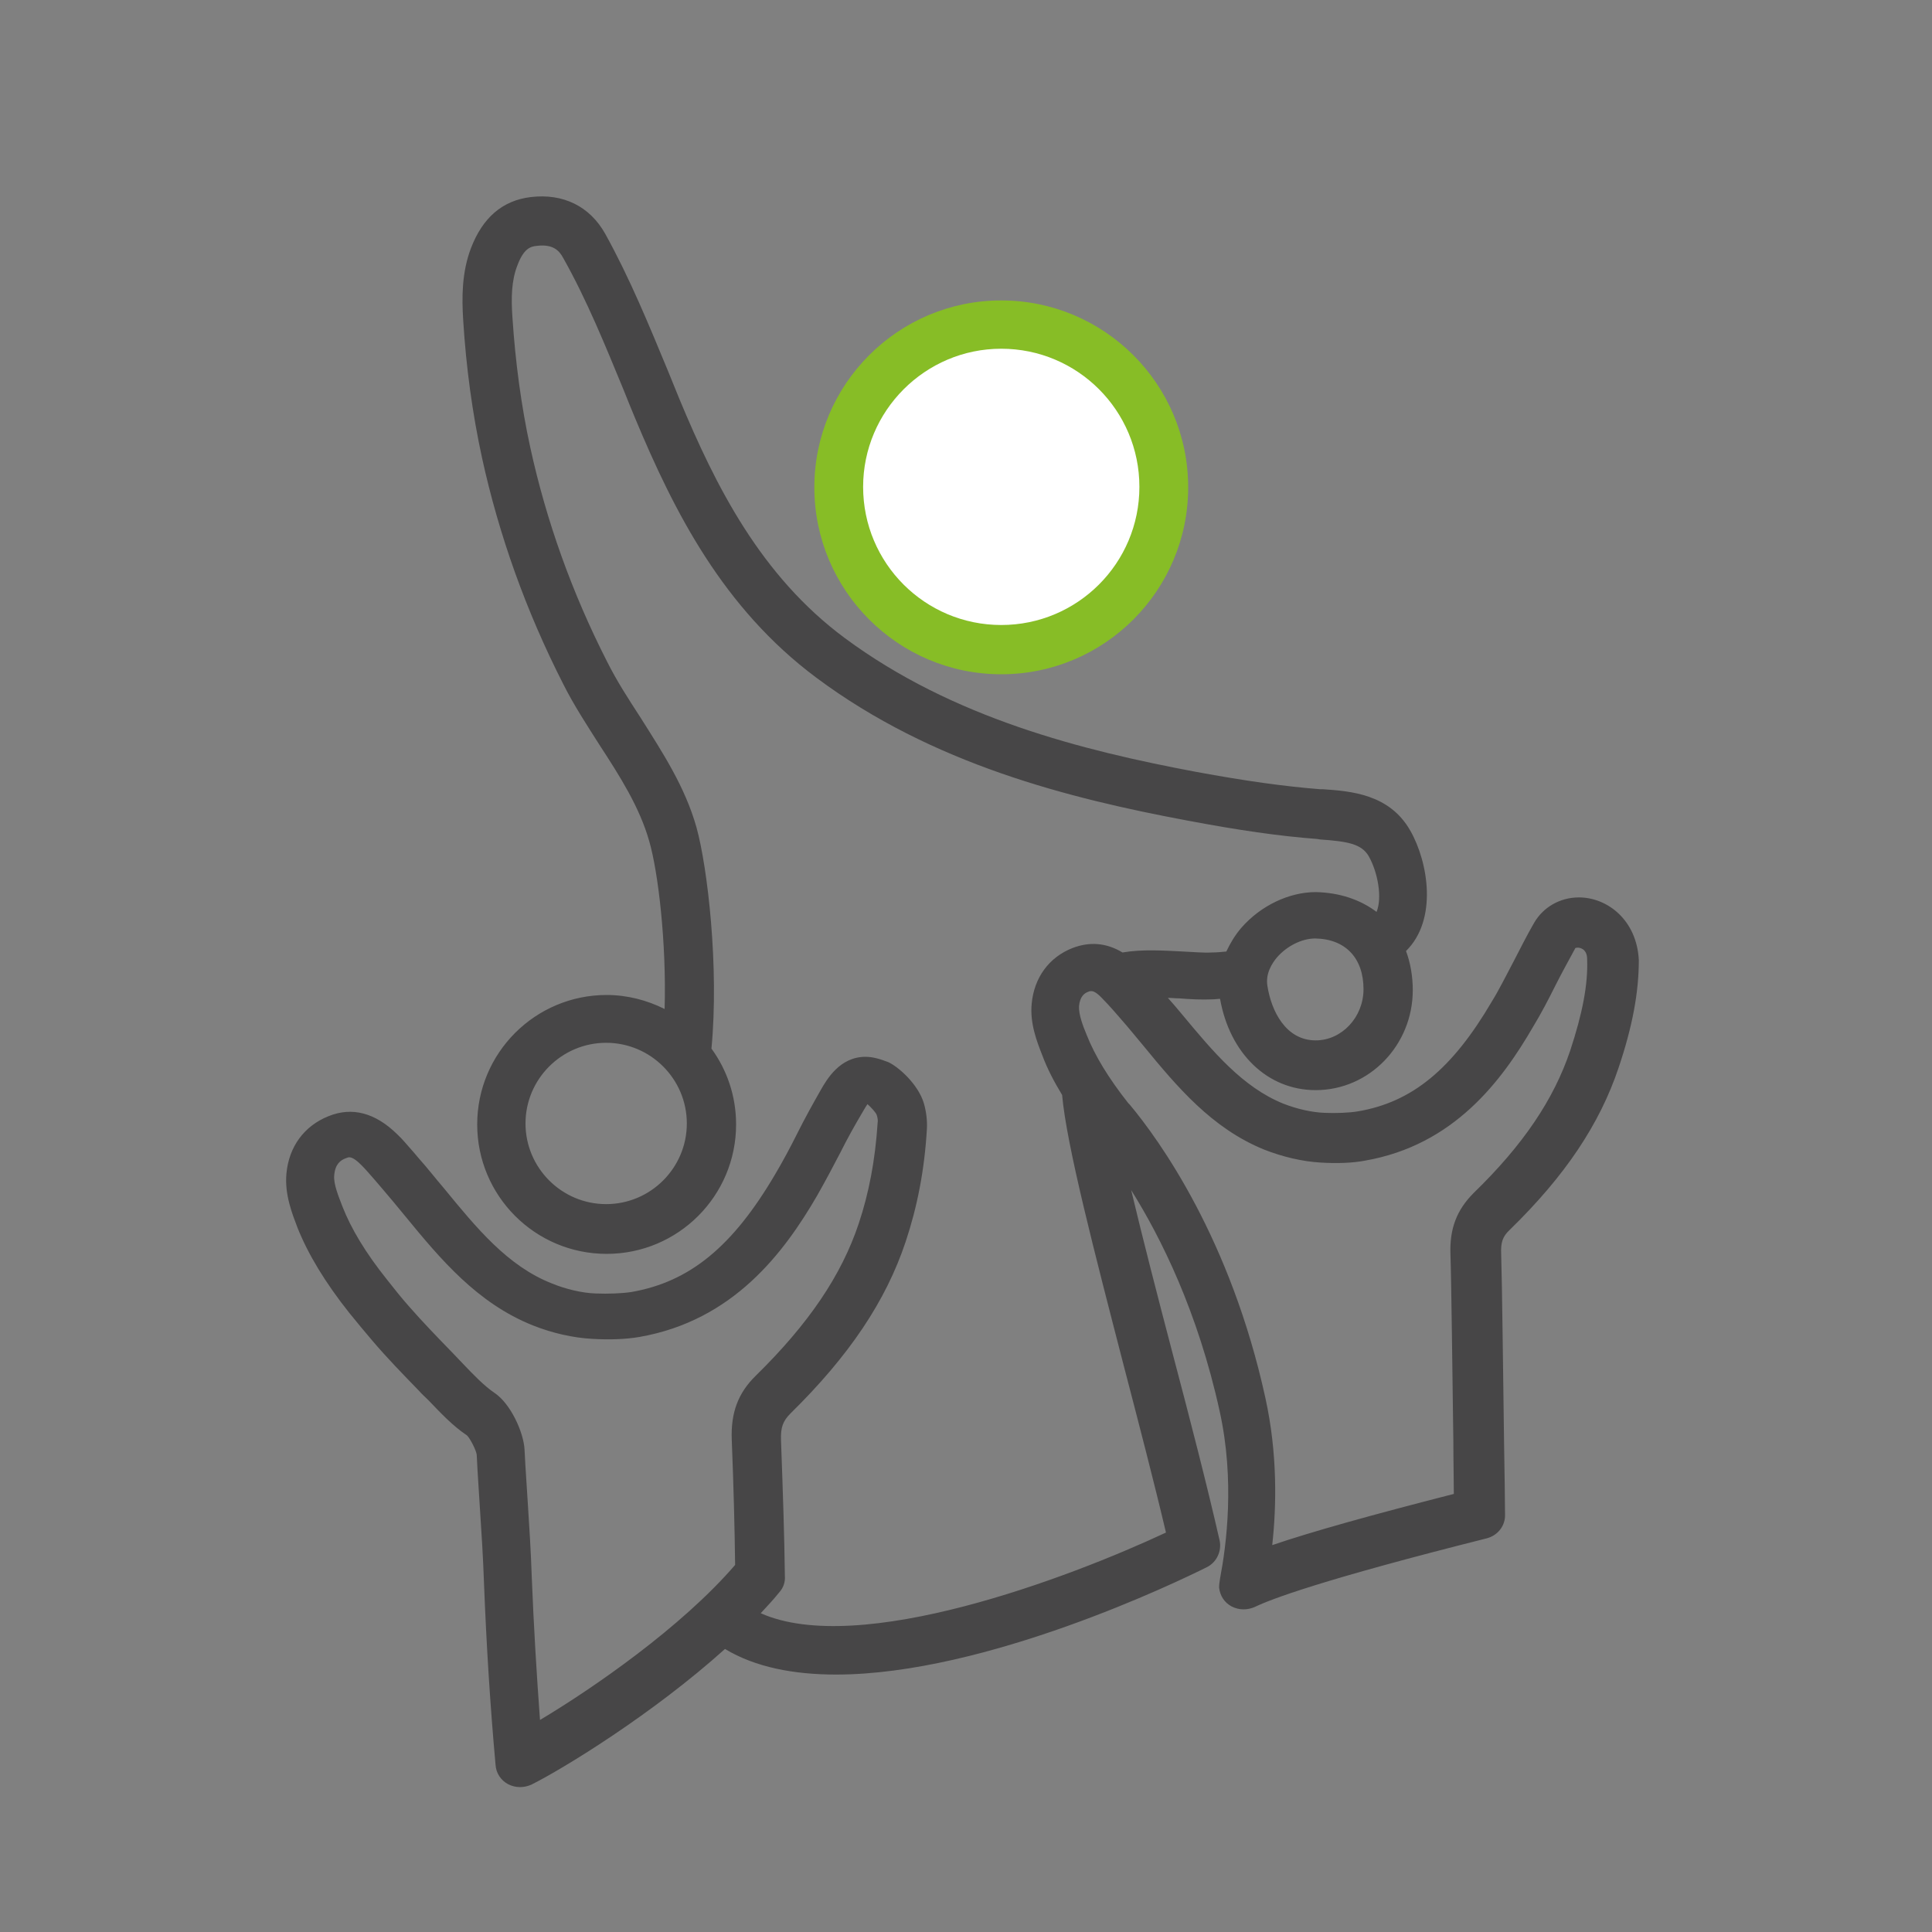 <?xml version="1.0" encoding="utf-8"?>
<!-- Generator: Adobe Illustrator 26.2.1, SVG Export Plug-In . SVG Version: 6.00 Build 0)  -->
<svg version="1.1" xmlns="http://www.w3.org/2000/svg" xmlns:xlink="http://www.w3.org/1999/xlink" x="0px" y="0px"
	 viewBox="0 0 400 400" style="enable-background:new 0 0 400 400;" xml:space="preserve">
<rect x="0" y="0" width="400" height="400" fill="#808080" stroke="none"/>
<style type="text/css">
	.st0{fill:#474647;}
	.st1{fill:#87BD26;}
	.st2{fill:#FFFFFF;}
</style>
<g id="Calque_1">
	<path class="st0" d="M326.9,185.8c-3.9,0-7.4,2-9.3,5.3c-1.5,2.6-2.9,5.4-4.3,8.1c-1.5,2.8-2.8,5.5-4.4,8.1
		c-8.2,14-16.5,20.9-27.8,22.8c-1.8,0.3-4.5,0.4-6.9,0.3c-2.6-0.1-5.7-0.8-8.5-1.9c-8.4-3.4-14.5-10.7-20.9-18.4c-1-1.2-2-2.4-3-3.5
		c0.8,0,1.5,0.1,2.3,0.1c2.5,0.2,4.8,0.3,7,0.2c0.5,0,1-0.1,1.5-0.1c2,11.3,9.8,18.9,19.8,18.9c11.1,0,20.1-9.3,20.1-20.7
		c0-2.9-0.5-5.7-1.4-8.1c6.6-6.5,4.6-18.4,0.9-24.9c-4.3-7.6-12.3-8.2-18.1-8.6l-0.6,0c-7.5-0.6-15.4-1.7-25.7-3.6
		c-23.4-4.4-50.3-11.1-72.7-27.7c-17.4-12.9-26.7-31.4-34.2-49.4l-2.4-5.9c-3.9-9.4-7.9-19.2-13-28.4c-3.2-5.7-8.7-8.4-15.4-7.6
		c-5.9,0.7-10,4.3-12.4,10.6c-1.9,5-1.9,10.2-1.6,14.9c0.6,9.7,1.9,19.3,3.9,28.5c3.5,16,9.1,31.7,16.8,46.8
		c2.2,4.4,4.9,8.5,7.5,12.6c4.3,6.6,8.3,12.9,10.3,19.9c1.9,6.5,3.6,21.3,3.2,34.8c-3.6-1.8-7.7-2.9-12-2.9
		c-14.8,0-26.8,12-26.8,26.8c0,14.8,12,26.8,26.8,26.8c14.8,0,26.8-12,26.8-26.8c0-5.9-1.9-11.3-5.1-15.7
		c1.6-16.9-0.8-37.5-3.1-45.8c-2.4-8.5-7.1-15.6-11.5-22.6c-2.6-4-5-7.7-7-11.7c-7.3-14.3-12.6-29.2-15.9-44.3
		c-1.9-8.7-3.1-17.8-3.7-26.9c-0.3-4.2-0.2-7.7,1-10.8c1.3-3.5,2.7-4,4.1-4.1c3.3-0.4,4.6,1,5.4,2.5c4.9,8.7,8.7,18.1,12.5,27.3
		c0.8,2,1.6,4,2.4,5.9c8.1,19.4,18.2,39.3,37.5,53.7c24,17.9,52.3,25,76.9,29.6c10.6,2,18.9,3.2,26.8,3.8l0.6,0.1
		c5.7,0.4,8.6,0.9,10.1,3.5c1.9,3.4,2.8,8.6,1.6,11.5c-3.3-2.5-7.6-4-12.6-4.1c-5.5,0-11.4,2.8-15.4,7.4c-1.3,1.5-2.3,3.2-3.1,4.9
		c-1,0.1-2,0.2-3,0.2c-1.7,0.1-3.8-0.1-6-0.2c-4-0.2-8.4-0.5-12.5,0.2c-3.3-2-6.8-2.3-10.4-0.9c-4.8,1.9-7.9,6.1-8.4,11.5
		c-0.4,4.1,1.1,7.9,2.2,10.7c1,2.7,2.4,5.4,4.1,8.2c0.9,10.3,6.7,32.6,12.8,56.2c3.1,11.9,6.3,24.2,8.7,34.4
		c-20.1,9.4-63.5,25.8-83.9,16.7c1.4-1.5,2.7-2.9,3.9-4.4c0.8-0.9,1.2-2.1,1.1-3.3c-0.1-8.2-0.4-17.1-0.8-28.1c-0.1-2.7,0.4-4,2-5.6
		c12.1-11.9,19.7-23.2,23.8-35.5c2.4-7.2,3.9-14.8,4.4-23.3c0.1-1.7-0.1-3.5-0.6-5.3c-1.2-4.1-5.4-7.7-7.4-8.6
		c-1.8-0.7-3.3-1.1-4.7-1.1c-5.3,0-8,4.6-9.4,7.1c-1.6,2.8-3.2,5.7-4.7,8.7c-1.5,3-3,5.8-4.6,8.5c-8.8,15-17.7,22.3-29.8,24.4
		c-2,0.3-4.8,0.4-7.4,0.3c-2.8-0.1-6.2-0.9-9.1-2.1c-9.1-3.6-15.5-11.4-22.3-19.7c-1.8-2.1-3.5-4.3-5.3-6.3l-1.1-1.3
		c-1.1-1.2-2.1-2.5-3.3-3.6c-4.5-4.4-9.3-5.7-14.2-3.7c-5,2-8.2,6.3-8.7,11.9c-0.4,4.3,1.2,8.3,2.3,11.2c2.2,5.5,5.7,11.3,10.7,17.6
		c1.6,2,3.3,4,4.9,5.9c2.9,3.4,6.1,6.7,9.5,10.2c0.6,0.7,1.3,1.3,2,2c2.4,2.5,5,5.3,8,7.3c0.7,0.7,1.9,3.1,2,4
		c0.2,4.4,0.5,8.1,0.7,11.7c0.3,4.6,0.6,9.1,0.8,14.7c0.5,13,1.3,25.7,2.4,37.8c0.1,1.7,1.1,3.2,2.6,4c0.8,0.4,1.6,0.6,2.5,0.6
		c0.8,0,1.6-0.2,2.3-0.5c6.6-3.3,25.1-14.6,40.1-28.1c6.3,3.8,14.3,5.3,23,5.3c31,0,70.9-19.3,76.7-22.2c2.1-1,3.2-3.4,2.7-5.6
		c-2.5-11-6.1-25-9.7-38.6c-3.1-11.8-6.2-23.8-8.6-33.9c6.2,9.9,13.8,25.2,18.3,45.7c3.2,14.4,1.4,27.9,0.1,34.7
		c-0.1,0.7-0.2,1.2-0.2,1.9c0.2,1.7,1.1,3.1,2.6,3.9c0.8,0.4,1.6,0.6,2.5,0.6c0.8,0,1.6-0.2,2.3-0.5c3.3-1.6,13.8-5.6,48-14.2
		c2.3-0.6,3.9-2.6,3.8-5c0-2.8-0.1-8.3-0.2-14.9c-0.2-13.9-0.4-32.9-0.6-39c-0.1-2.4,0.3-3.6,1.8-5c11.5-11.2,18.6-21.9,22.5-33.5
		c2.9-8.6,4.2-15.7,4.2-22.3C338.9,190.5,332.8,185.8,326.9,185.8L326.9,185.8z M125.5,249.3c-9.2,0-16.7-7.5-16.7-16.7
		c0-9.2,7.5-16.7,16.7-16.7c9.2,0,16.7,7.5,16.7,16.7C142.2,241.8,134.7,249.3,125.5,249.3z M264.4,198.2c2-2.3,5.1-3.9,7.9-3.9h0
		c6.3,0.1,10,4.1,10,10.5c0,5.8-4.5,10.6-9.9,10.6c-6.2,0-9.2-6.1-10-11.3C262,201.6,263.3,199.5,264.4,198.2L264.4,198.2z
		 M152.2,324c-11.1,12.9-29.5,25.6-40.4,32.1c-0.7-9.5-1.3-19.4-1.7-29.5c-0.2-5.7-0.5-10.3-0.8-15c-0.2-3.6-0.5-7.2-0.7-11.5
		c-0.2-3.6-2.9-9.5-6.2-11.7c-2.2-1.5-4.4-3.8-6.5-6c-0.7-0.7-1.4-1.5-2.1-2.2c-3.3-3.4-6.3-6.5-9.1-9.7c-1.6-1.8-3.1-3.7-4.6-5.6
		c-4.4-5.5-7.4-10.5-9.2-15.1c-0.8-2.1-1.9-4.7-1.7-6.5c0.2-2.3,1.3-3.1,2.4-3.5c0.3-0.1,0.5-0.2,0.7-0.2c0.8,0,1.8,0.9,2.6,1.7
		c1,1,1.8,2,2.7,3l1.2,1.4c1.7,2,3.4,4,5.1,6.1c7.3,8.9,14.9,18,26.4,22.6c4,1.6,8.4,2.6,12.4,2.8c3.4,0.2,6.8,0.1,9.7-0.4
		c19.4-3.4,29.9-17.4,36.8-29.3c1.7-3,3.3-6,4.8-8.9c1.4-2.8,2.9-5.5,4.5-8.2c0.5-0.9,0.9-1.5,1.1-1.8c0.7,0.6,1.7,1.7,1.9,2.2
		c0.2,0.6,0.3,1.2,0.2,1.7c-0.5,7.7-1.8,14.5-3.9,20.8c-3.6,10.8-10.4,20.8-21.3,31.5c-3.7,3.6-5.2,7.7-5,13.2
		C151.9,308.1,152.1,316.4,152.2,324L152.2,324z M325.1,217.5c-3.4,10.1-9.7,19.5-20,29.5c-3.5,3.5-5,7.4-4.8,12.7
		c0.2,5.9,0.4,24.9,0.6,38.7c0,4.2,0.1,8,0.1,10.9c-16.8,4.3-29.4,7.8-37.6,10.6c0.9-8.1,1.1-19-1.4-30.4c-7.2-33-22-53.5-28.1-60.8
		l-0.3-0.3c-4.1-5.2-6.9-9.8-8.6-14.1c-0.8-1.9-1.7-4.3-1.6-6c0.2-2,1.1-2.7,2-3c0.2-0.1,0.4-0.1,0.6-0.1c0.2,0,0.9,0.1,2.2,1.5
		c0.9,0.9,1.7,1.8,2.5,2.7l1.3,1.5c1.6,1.8,3.2,3.8,4.8,5.7c6.9,8.4,14.1,17,24.9,21.4c3.8,1.5,8,2.5,11.8,2.7
		c3.2,0.2,6.5,0.1,9.1-0.4c18.4-3.2,28.3-16.5,34.8-27.7c1.7-2.8,3.2-5.7,4.6-8.5c1.3-2.6,2.7-5.1,4.1-7.7c0-0.1,0.1-0.2,0.6-0.2
		c0.2,0,1.9,0.1,1.9,2.4C328.8,203.9,327.6,209.9,325.1,217.5L325.1,217.5z"/>
</g>
<g id="Calque_2">
	<path class="st1" d="M207.3,139.6c21.4,0,38.7-17.4,38.7-38.7c0-21.4-17.4-38.7-38.7-38.7c-21.4,0-38.7,17.4-38.7,38.7
		C168.6,122.2,185.9,139.6,207.3,139.6z"/>
	<path class="st2" d="M207.3,72.2c15.8,0,28.6,12.8,28.6,28.6s-12.8,28.6-28.6,28.6c-15.8,0-28.6-12.8-28.6-28.6
		C178.7,85.1,191.5,72.2,207.3,72.2z"/>
</g>
</svg>
